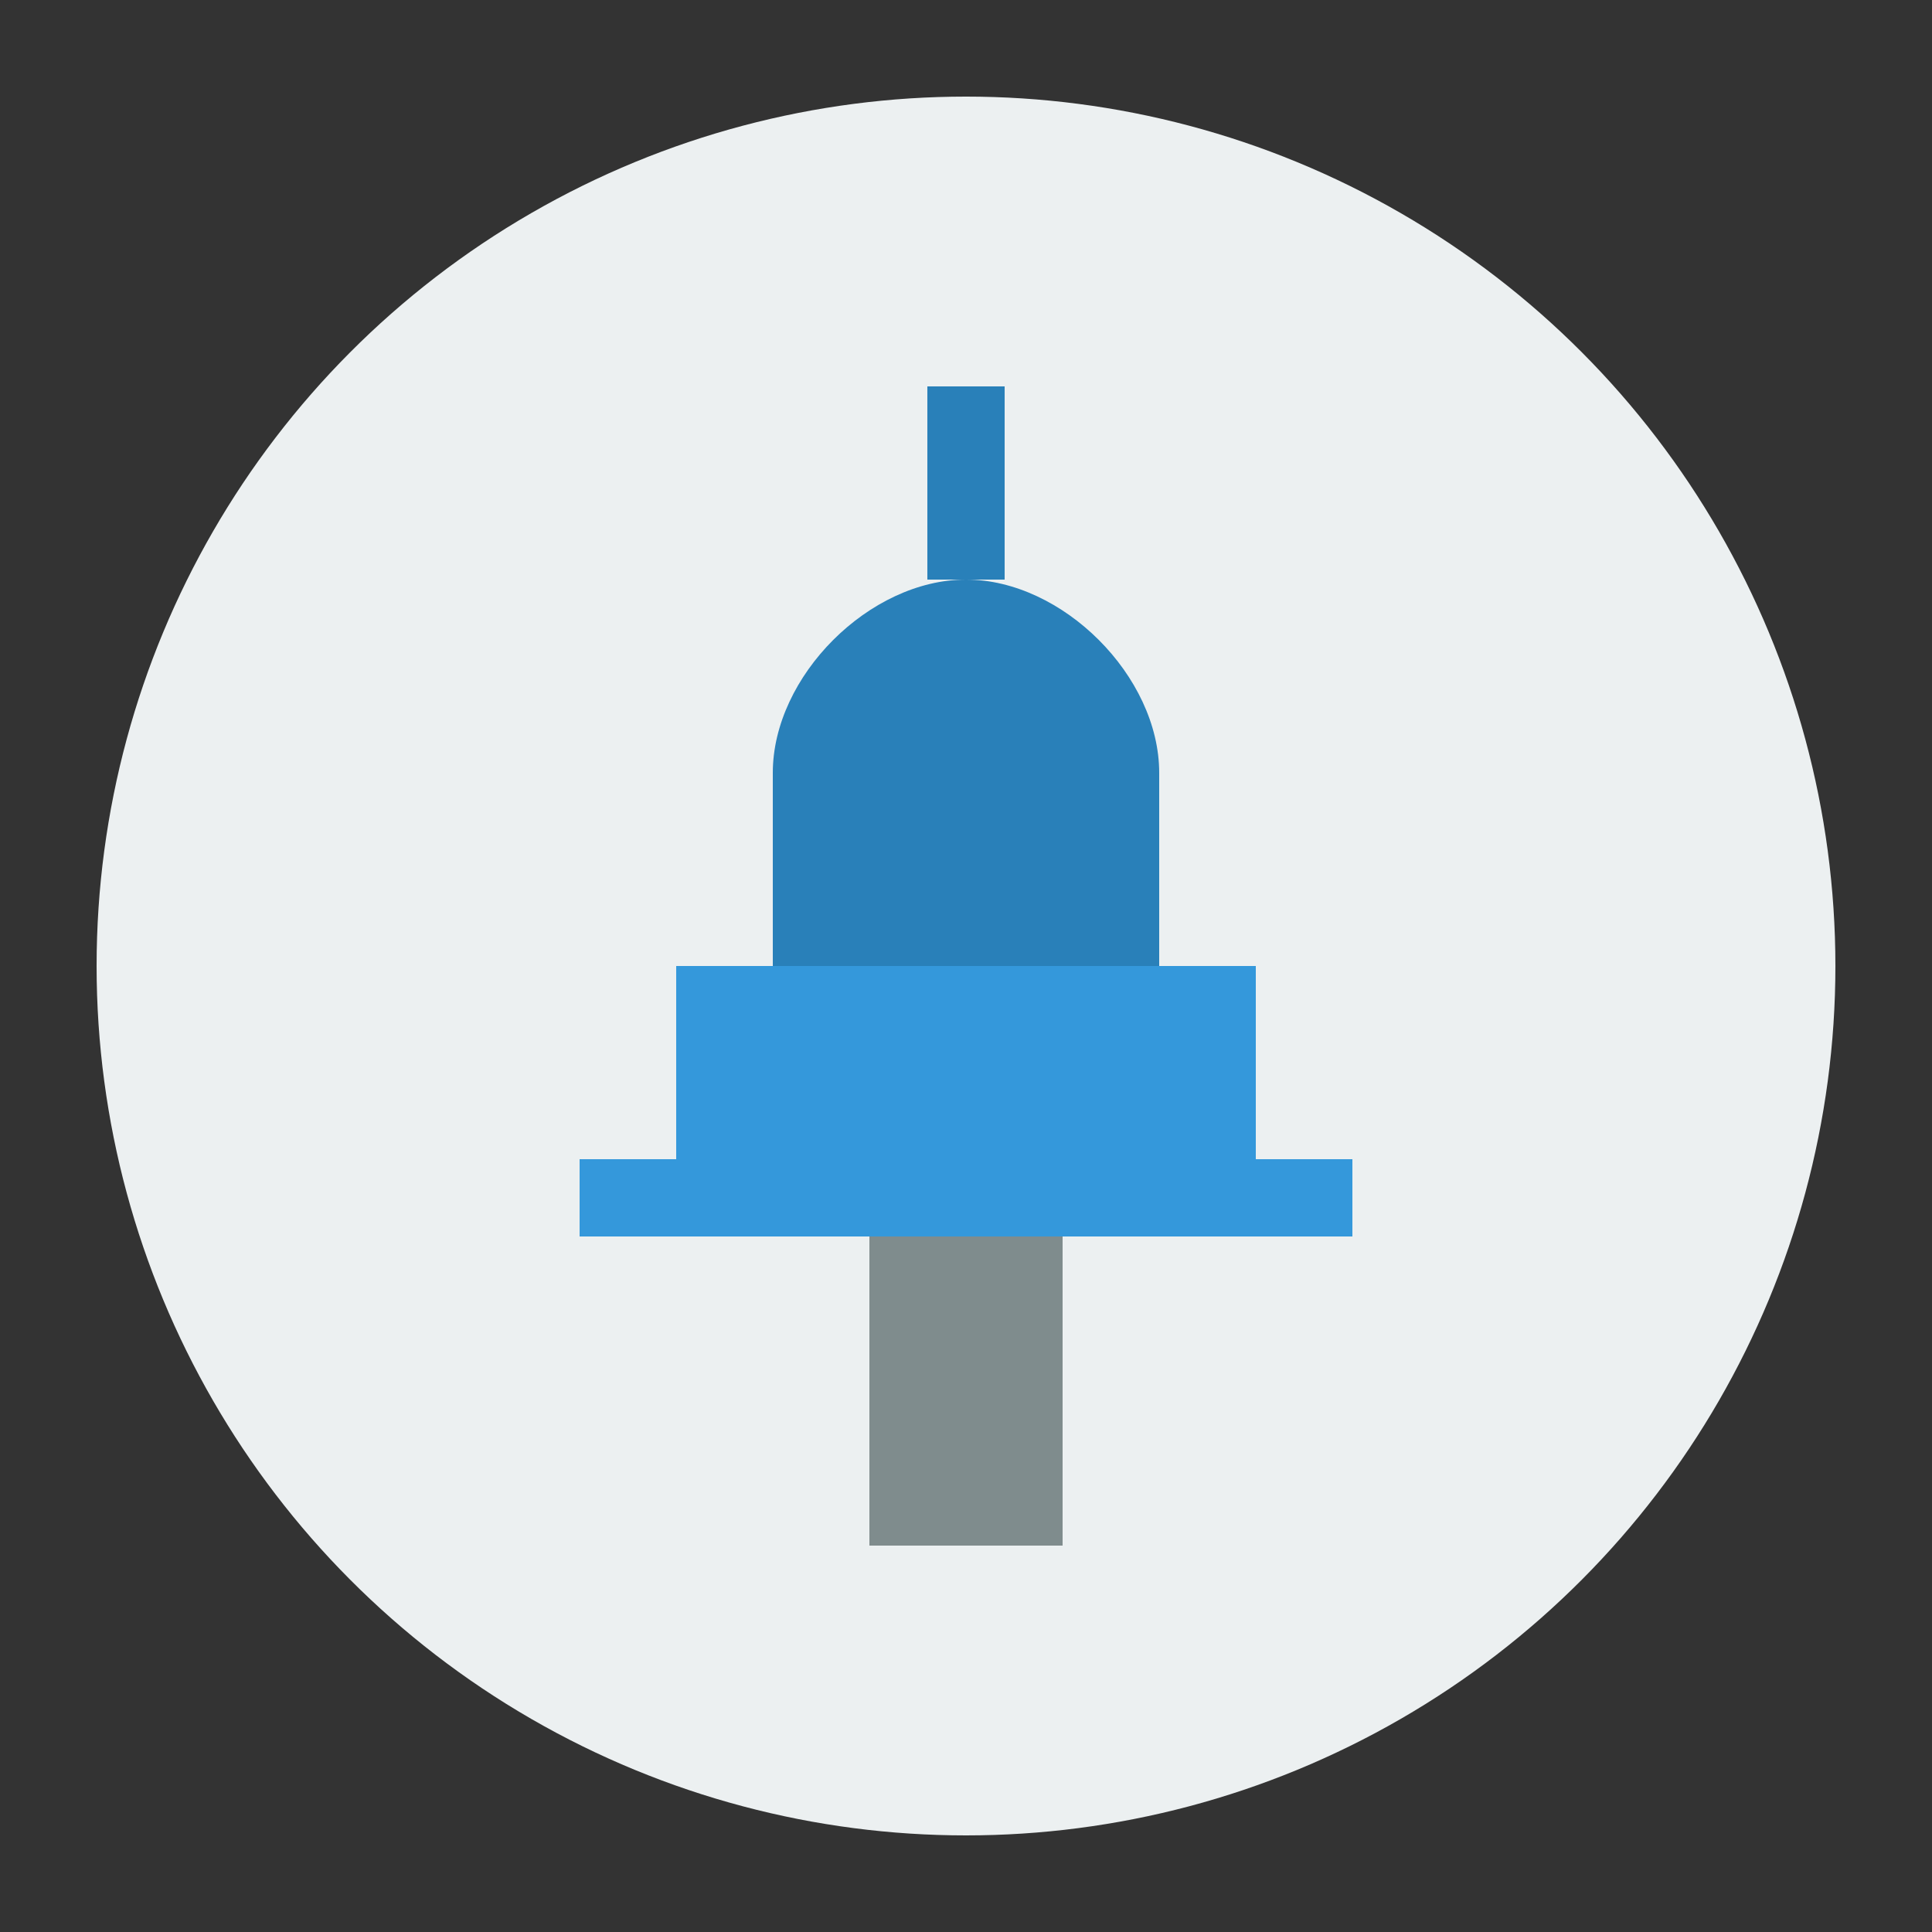 <svg xmlns="http://www.w3.org/2000/svg" viewBox="0 0 100 100" width="100" height="100">
  <rect x="0" y="0" width="100" height="100" fill="#333333" stroke="none"/>
  <!-- Circular Background -->
  <circle cx="50" cy="50" r="45" fill="#ecf0f1"/>
  
  <!-- Concierge Bell -->
  <path d="M35 60L65 60L65 50L35 50Z" fill="#3498db"/>
  <path d="M40 50L60 50L60 40C60 35 55 30 50 30C45 30 40 35 40 40Z" fill="#2980b9"/>
  <rect x="48" y="20" width="4" height="10" fill="#2980b9"/>
  <rect x="30" y="60" width="40" height="4" fill="#3498db"/>
  <rect x="45" y="64" width="10" height="16" fill="#7f8c8d"/>
</svg>
